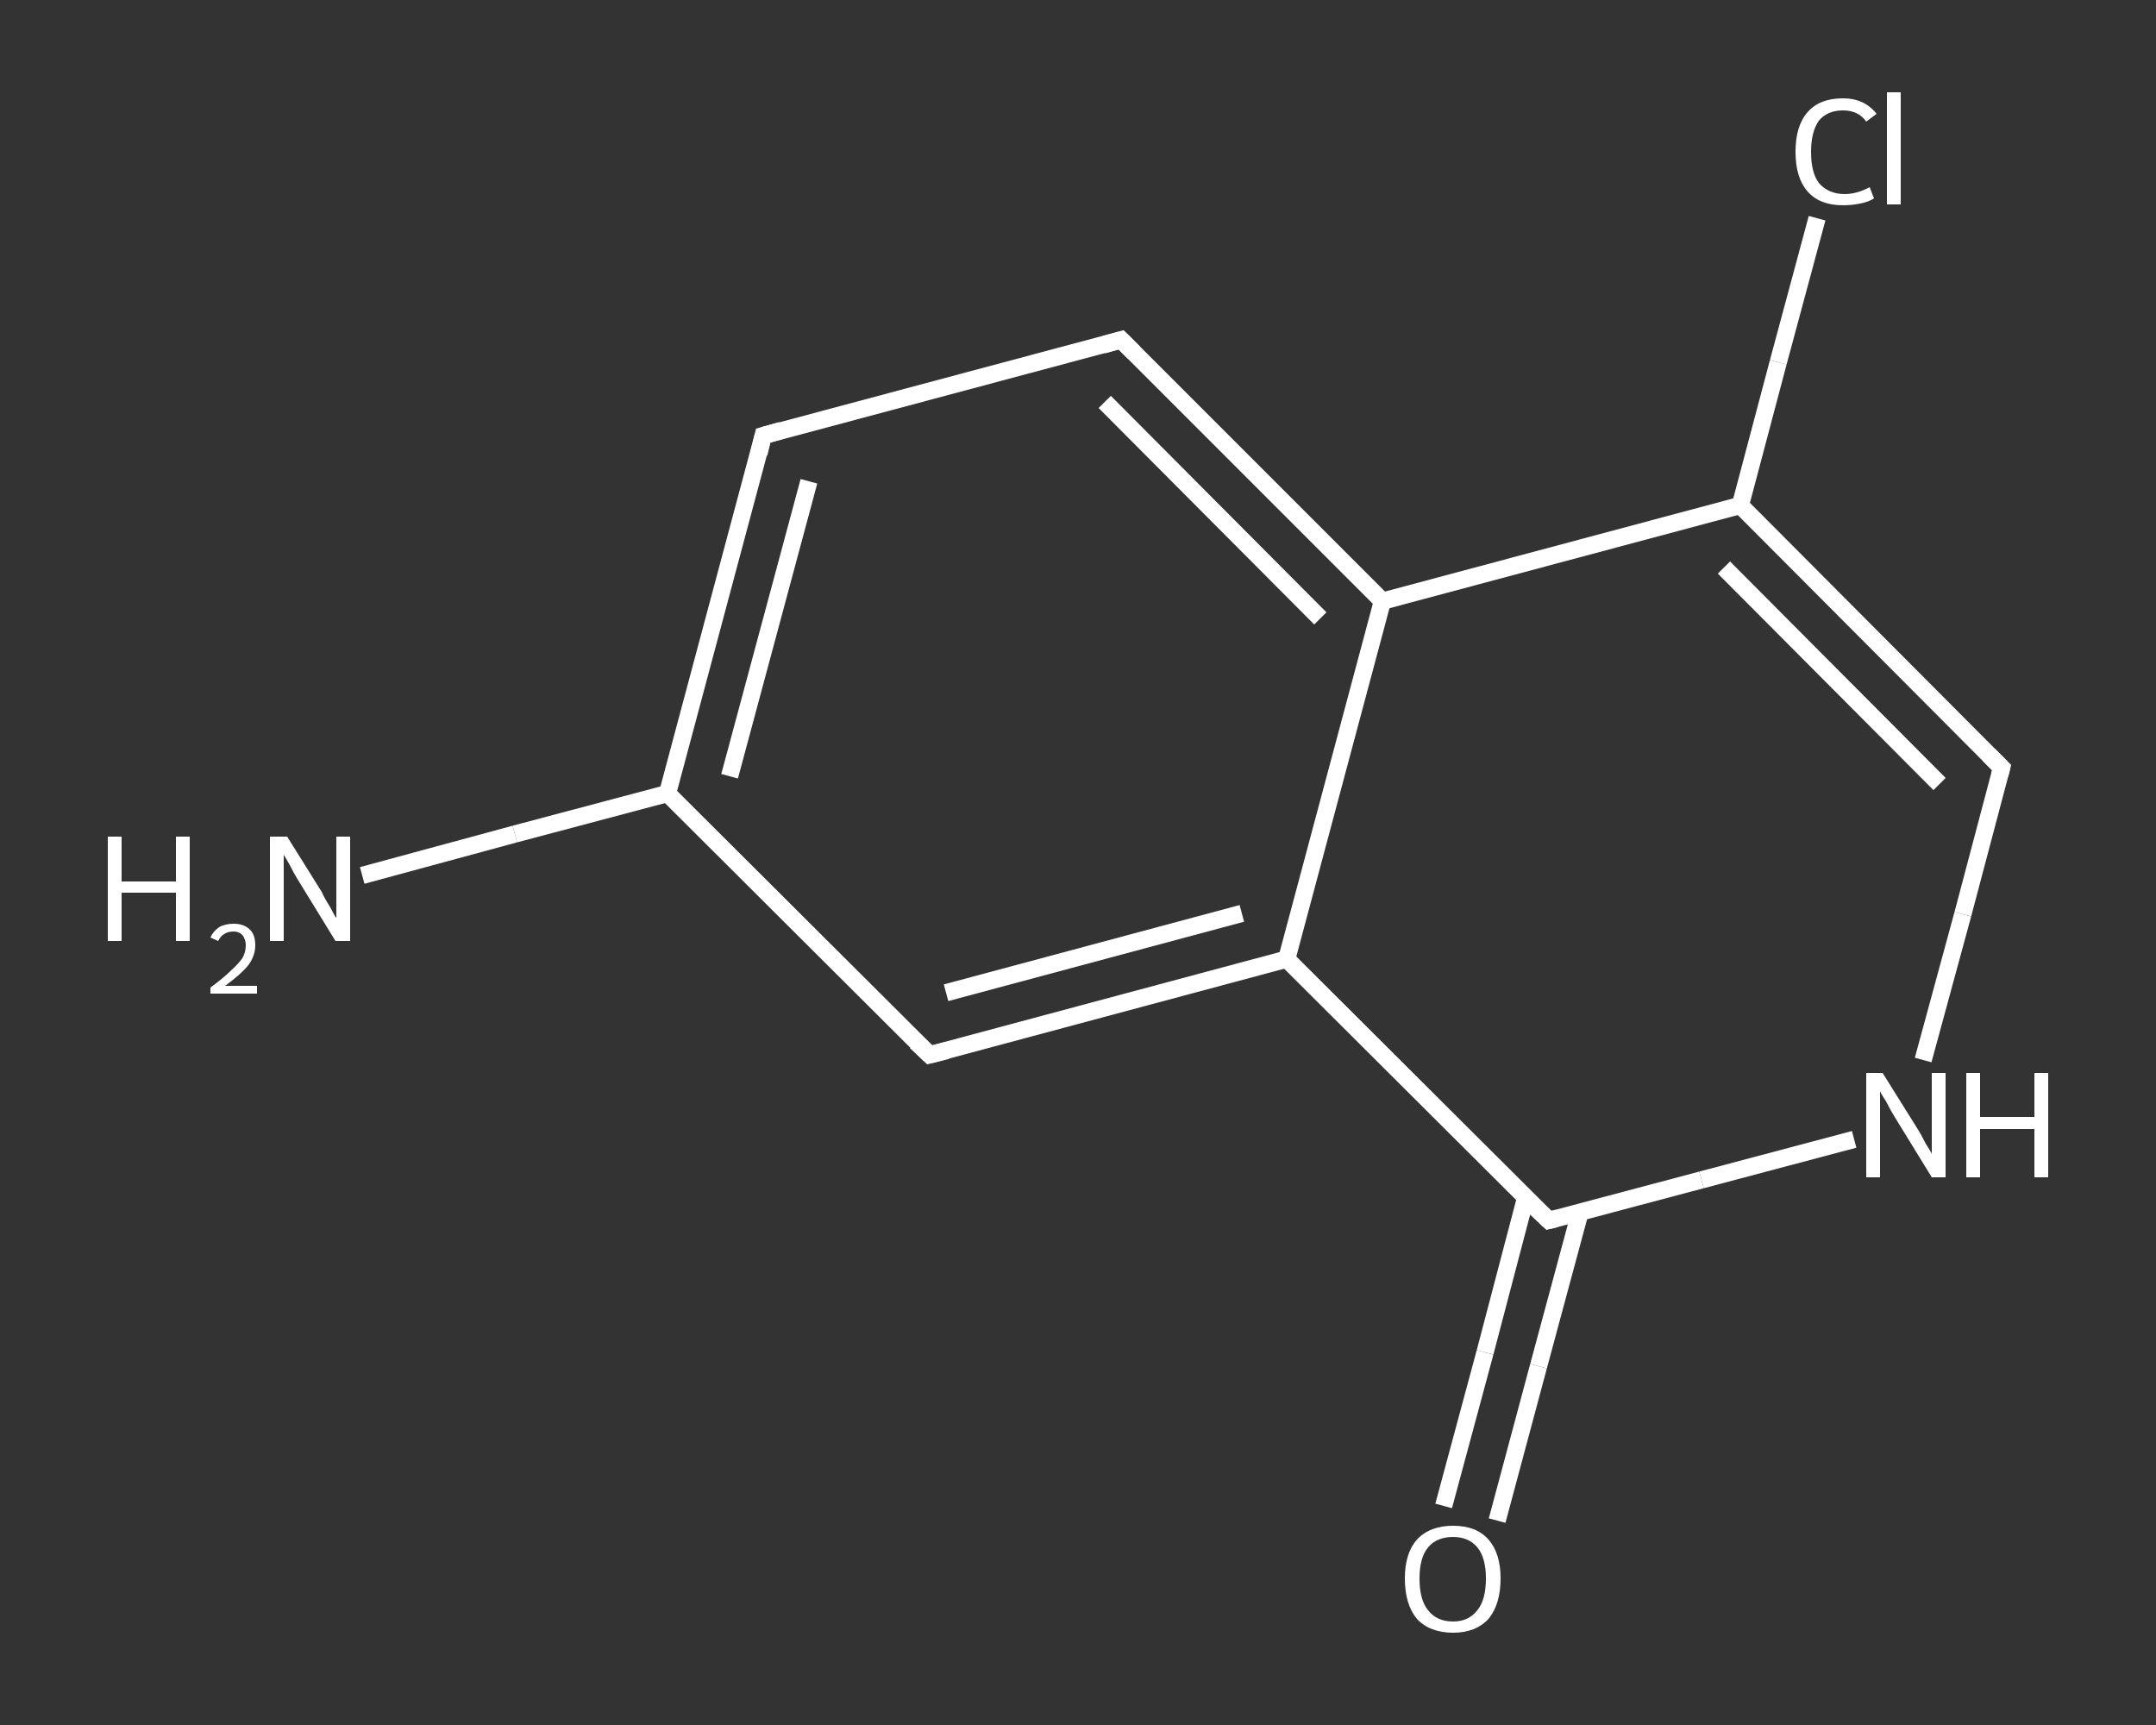 <?xml version='1.0' encoding='iso-8859-1'?>
<svg version='1.1' baseProfile='full'
              xmlns='http://www.w3.org/2000/svg'
                      xmlns:rdkit='http://www.rdkit.org/xml'
                      xmlns:xlink='http://www.w3.org/1999/xlink'
                  xml:space='preserve'
width='250px' height='200px' viewBox='0 0 250 200'>
<rect x="0" y="0" width="250" height="200" fill="#333333" stroke="none"/>
<!-- END OF HEADER -->
<rect style='opacity:1.0;fill:transparent;stroke:none' width='250.0' height='200.0' x='0.0' y='0.0'> </rect>
<path class='bond-0 atom-0 atom-1' d='M 42.0,101.5 L 59.7,96.7' style='fill:none;fill-rule:evenodd;stroke:#FFFFFF;stroke-width:2.0px;stroke-linecap:butt;stroke-linejoin:miter;stroke-opacity:1' />
<path class='bond-0 atom-0 atom-1' d='M 59.7,96.7 L 77.4,92.0' style='fill:none;fill-rule:evenodd;stroke:#FFFFFF;stroke-width:2.0px;stroke-linecap:butt;stroke-linejoin:miter;stroke-opacity:1' />
<path class='bond-1 atom-1 atom-2' d='M 77.4,92.0 L 88.5,50.5' style='fill:none;fill-rule:evenodd;stroke:#FFFFFF;stroke-width:2.0px;stroke-linecap:butt;stroke-linejoin:miter;stroke-opacity:1' />
<path class='bond-1 atom-1 atom-2' d='M 84.6,90.0 L 93.8,55.8' style='fill:none;fill-rule:evenodd;stroke:#FFFFFF;stroke-width:2.0px;stroke-linecap:butt;stroke-linejoin:miter;stroke-opacity:1' />
<path class='bond-2 atom-2 atom-3' d='M 88.5,50.5 L 130.0,39.4' style='fill:none;fill-rule:evenodd;stroke:#FFFFFF;stroke-width:2.0px;stroke-linecap:butt;stroke-linejoin:miter;stroke-opacity:1' />
<path class='bond-3 atom-3 atom-4' d='M 130.0,39.4 L 160.3,69.7' style='fill:none;fill-rule:evenodd;stroke:#FFFFFF;stroke-width:2.0px;stroke-linecap:butt;stroke-linejoin:miter;stroke-opacity:1' />
<path class='bond-3 atom-3 atom-4' d='M 128.1,46.6 L 153.1,71.7' style='fill:none;fill-rule:evenodd;stroke:#FFFFFF;stroke-width:2.0px;stroke-linecap:butt;stroke-linejoin:miter;stroke-opacity:1' />
<path class='bond-4 atom-4 atom-5' d='M 160.3,69.7 L 201.8,58.6' style='fill:none;fill-rule:evenodd;stroke:#FFFFFF;stroke-width:2.0px;stroke-linecap:butt;stroke-linejoin:miter;stroke-opacity:1' />
<path class='bond-5 atom-5 atom-6' d='M 201.8,58.6 L 206.2,42.0' style='fill:none;fill-rule:evenodd;stroke:#FFFFFF;stroke-width:2.0px;stroke-linecap:butt;stroke-linejoin:miter;stroke-opacity:1' />
<path class='bond-5 atom-5 atom-6' d='M 206.2,42.0 L 210.7,25.3' style='fill:none;fill-rule:evenodd;stroke:#FFFFFF;stroke-width:2.0px;stroke-linecap:butt;stroke-linejoin:miter;stroke-opacity:1' />
<path class='bond-6 atom-5 atom-7' d='M 201.8,58.6 L 232.1,89.0' style='fill:none;fill-rule:evenodd;stroke:#FFFFFF;stroke-width:2.0px;stroke-linecap:butt;stroke-linejoin:miter;stroke-opacity:1' />
<path class='bond-6 atom-5 atom-7' d='M 199.9,65.8 L 224.9,90.9' style='fill:none;fill-rule:evenodd;stroke:#FFFFFF;stroke-width:2.0px;stroke-linecap:butt;stroke-linejoin:miter;stroke-opacity:1' />
<path class='bond-7 atom-7 atom-8' d='M 232.1,89.0 L 227.6,106.0' style='fill:none;fill-rule:evenodd;stroke:#FFFFFF;stroke-width:2.0px;stroke-linecap:butt;stroke-linejoin:miter;stroke-opacity:1' />
<path class='bond-7 atom-7 atom-8' d='M 227.6,106.0 L 223.0,122.9' style='fill:none;fill-rule:evenodd;stroke:#FFFFFF;stroke-width:2.0px;stroke-linecap:butt;stroke-linejoin:miter;stroke-opacity:1' />
<path class='bond-8 atom-8 atom-9' d='M 215.0,132.1 L 197.3,136.8' style='fill:none;fill-rule:evenodd;stroke:#FFFFFF;stroke-width:2.0px;stroke-linecap:butt;stroke-linejoin:miter;stroke-opacity:1' />
<path class='bond-8 atom-8 atom-9' d='M 197.3,136.8 L 179.6,141.5' style='fill:none;fill-rule:evenodd;stroke:#FFFFFF;stroke-width:2.0px;stroke-linecap:butt;stroke-linejoin:miter;stroke-opacity:1' />
<path class='bond-9 atom-9 atom-10' d='M 176.9,138.9 L 172.2,156.8' style='fill:none;fill-rule:evenodd;stroke:#FFFFFF;stroke-width:2.0px;stroke-linecap:butt;stroke-linejoin:miter;stroke-opacity:1' />
<path class='bond-9 atom-9 atom-10' d='M 172.2,156.8 L 167.4,174.6' style='fill:none;fill-rule:evenodd;stroke:#FFFFFF;stroke-width:2.0px;stroke-linecap:butt;stroke-linejoin:miter;stroke-opacity:1' />
<path class='bond-9 atom-9 atom-10' d='M 183.2,140.6 L 178.4,158.4' style='fill:none;fill-rule:evenodd;stroke:#FFFFFF;stroke-width:2.0px;stroke-linecap:butt;stroke-linejoin:miter;stroke-opacity:1' />
<path class='bond-9 atom-9 atom-10' d='M 178.4,158.4 L 173.6,176.3' style='fill:none;fill-rule:evenodd;stroke:#FFFFFF;stroke-width:2.0px;stroke-linecap:butt;stroke-linejoin:miter;stroke-opacity:1' />
<path class='bond-10 atom-9 atom-11' d='M 179.6,141.5 L 149.2,111.2' style='fill:none;fill-rule:evenodd;stroke:#FFFFFF;stroke-width:2.0px;stroke-linecap:butt;stroke-linejoin:miter;stroke-opacity:1' />
<path class='bond-11 atom-11 atom-12' d='M 149.2,111.2 L 107.8,122.3' style='fill:none;fill-rule:evenodd;stroke:#FFFFFF;stroke-width:2.0px;stroke-linecap:butt;stroke-linejoin:miter;stroke-opacity:1' />
<path class='bond-11 atom-11 atom-12' d='M 144.0,105.9 L 109.7,115.1' style='fill:none;fill-rule:evenodd;stroke:#FFFFFF;stroke-width:2.0px;stroke-linecap:butt;stroke-linejoin:miter;stroke-opacity:1' />
<path class='bond-12 atom-12 atom-1' d='M 107.8,122.3 L 77.4,92.0' style='fill:none;fill-rule:evenodd;stroke:#FFFFFF;stroke-width:2.0px;stroke-linecap:butt;stroke-linejoin:miter;stroke-opacity:1' />
<path class='bond-13 atom-11 atom-4' d='M 149.2,111.2 L 160.3,69.7' style='fill:none;fill-rule:evenodd;stroke:#FFFFFF;stroke-width:2.0px;stroke-linecap:butt;stroke-linejoin:miter;stroke-opacity:1' />
<path d='M 88.0,52.6 L 88.5,50.5 L 90.6,49.9' style='fill:none;stroke:#FFFFFF;stroke-width:2.0px;stroke-linecap:butt;stroke-linejoin:miter;stroke-opacity:1;' />
<path d='M 127.9,40.0 L 130.0,39.4 L 131.5,40.9' style='fill:none;stroke:#FFFFFF;stroke-width:2.0px;stroke-linecap:butt;stroke-linejoin:miter;stroke-opacity:1;' />
<path d='M 230.6,87.5 L 232.1,89.0 L 231.9,89.8' style='fill:none;stroke:#FFFFFF;stroke-width:2.0px;stroke-linecap:butt;stroke-linejoin:miter;stroke-opacity:1;' />
<path d='M 180.4,141.3 L 179.6,141.5 L 178.0,140.0' style='fill:none;stroke:#FFFFFF;stroke-width:2.0px;stroke-linecap:butt;stroke-linejoin:miter;stroke-opacity:1;' />
<path d='M 109.8,121.8 L 107.8,122.3 L 106.2,120.8' style='fill:none;stroke:#FFFFFF;stroke-width:2.0px;stroke-linecap:butt;stroke-linejoin:miter;stroke-opacity:1;' />
<path class='atom-0' d='M 12.5 97.0
L 14.1 97.0
L 14.1 102.2
L 20.4 102.2
L 20.4 97.0
L 22.0 97.0
L 22.0 109.1
L 20.4 109.1
L 20.4 103.5
L 14.1 103.5
L 14.1 109.1
L 12.5 109.1
L 12.5 97.0
' fill='#FFFFFF'/>
<path class='atom-0' d='M 24.4 108.7
Q 24.7 108.0, 25.4 107.5
Q 26.1 107.1, 27.1 107.1
Q 28.3 107.1, 29.0 107.8
Q 29.6 108.4, 29.6 109.6
Q 29.6 110.8, 28.8 111.9
Q 27.9 113.0, 26.1 114.3
L 29.8 114.3
L 29.8 115.2
L 24.4 115.2
L 24.4 114.5
Q 25.9 113.4, 26.7 112.6
Q 27.6 111.8, 28.1 111.1
Q 28.5 110.4, 28.5 109.6
Q 28.5 108.9, 28.1 108.4
Q 27.7 108.0, 27.1 108.0
Q 26.4 108.0, 26.0 108.3
Q 25.6 108.5, 25.3 109.1
L 24.4 108.7
' fill='#FFFFFF'/>
<path class='atom-0' d='M 33.3 97.0
L 37.3 103.4
Q 37.6 104.1, 38.3 105.2
Q 38.9 106.4, 39.0 106.4
L 39.0 97.0
L 40.6 97.0
L 40.6 109.1
L 38.9 109.1
L 34.6 102.1
Q 34.1 101.3, 33.6 100.3
Q 33.1 99.4, 32.9 99.1
L 32.9 109.1
L 31.3 109.1
L 31.3 97.0
L 33.3 97.0
' fill='#FFFFFF'/>
<path class='atom-6' d='M 208.2 17.6
Q 208.2 14.6, 209.6 13.0
Q 211.0 11.4, 213.7 11.4
Q 216.2 11.4, 217.6 13.2
L 216.4 14.1
Q 215.5 12.8, 213.7 12.8
Q 211.9 12.8, 210.9 14.0
Q 210.0 15.3, 210.0 17.6
Q 210.0 20.0, 210.9 21.2
Q 212.0 22.5, 213.9 22.5
Q 215.3 22.5, 216.8 21.7
L 217.3 23.0
Q 216.7 23.4, 215.7 23.6
Q 214.7 23.8, 213.7 23.8
Q 211.0 23.8, 209.6 22.2
Q 208.2 20.6, 208.2 17.6
' fill='#FFFFFF'/>
<path class='atom-6' d='M 218.8 10.7
L 220.4 10.7
L 220.4 23.7
L 218.8 23.7
L 218.8 10.7
' fill='#FFFFFF'/>
<path class='atom-8' d='M 218.3 124.4
L 222.3 130.8
Q 222.7 131.4, 223.3 132.6
Q 224.0 133.7, 224.0 133.8
L 224.0 124.4
L 225.6 124.4
L 225.6 136.5
L 224.0 136.5
L 219.7 129.5
Q 219.2 128.7, 218.7 127.7
Q 218.1 126.8, 218.0 126.5
L 218.0 136.5
L 216.4 136.5
L 216.4 124.4
L 218.3 124.4
' fill='#FFFFFF'/>
<path class='atom-8' d='M 228.0 124.4
L 229.6 124.4
L 229.6 129.5
L 235.9 129.5
L 235.9 124.4
L 237.5 124.4
L 237.5 136.5
L 235.9 136.5
L 235.9 130.9
L 229.6 130.9
L 229.6 136.5
L 228.0 136.5
L 228.0 124.4
' fill='#FFFFFF'/>
<path class='atom-10' d='M 162.9 183.0
Q 162.9 180.1, 164.3 178.5
Q 165.8 176.9, 168.5 176.9
Q 171.2 176.9, 172.6 178.5
Q 174.0 180.1, 174.0 183.0
Q 174.0 186.0, 172.6 187.7
Q 171.1 189.3, 168.5 189.3
Q 165.8 189.3, 164.3 187.7
Q 162.9 186.0, 162.9 183.0
M 168.5 188.0
Q 170.3 188.0, 171.3 186.7
Q 172.3 185.5, 172.3 183.0
Q 172.3 180.6, 171.3 179.4
Q 170.3 178.2, 168.5 178.2
Q 166.6 178.2, 165.6 179.4
Q 164.6 180.6, 164.6 183.0
Q 164.6 185.5, 165.6 186.7
Q 166.6 188.0, 168.5 188.0
' fill='#FFFFFF'/>
</svg>

